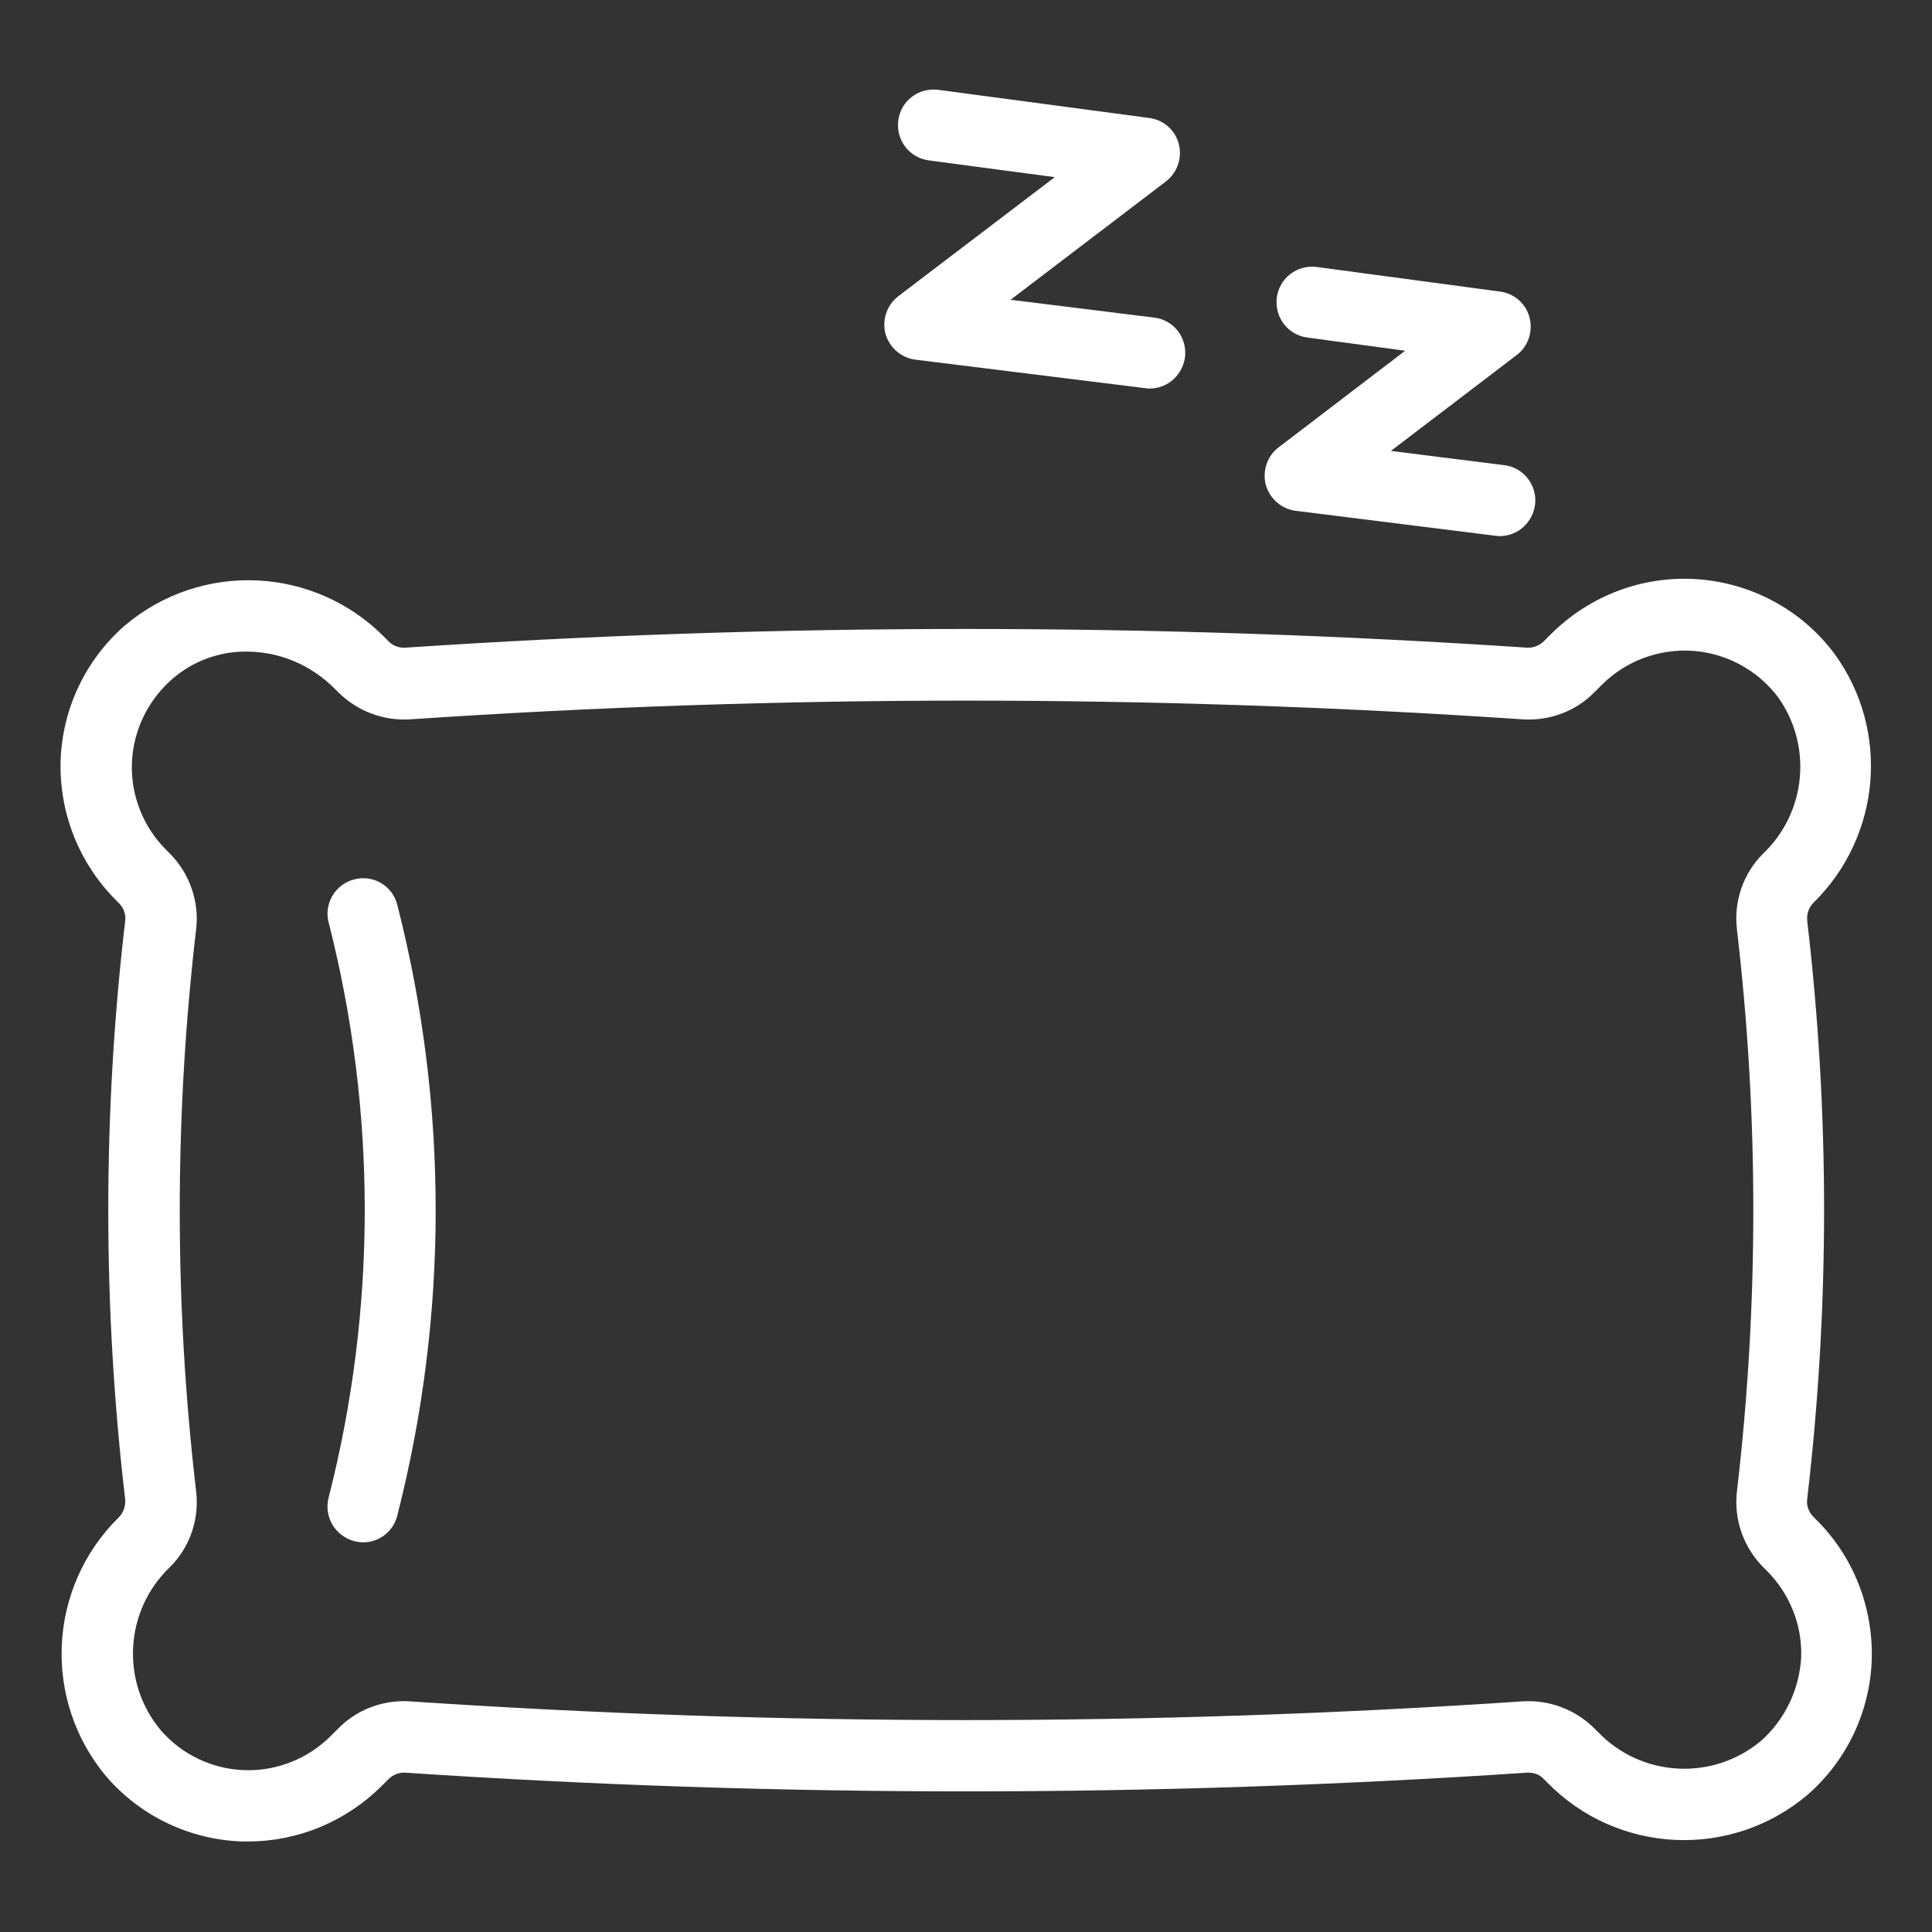 <?xml version="1.0" encoding="UTF-8"?> <!-- Generator: Adobe Illustrator 24.0.0, SVG Export Plug-In . SVG Version: 6.00 Build 0) --> <svg xmlns="http://www.w3.org/2000/svg" xmlns:xlink="http://www.w3.org/1999/xlink" version="1.1" id="Calque_1" x="0px" y="0px" viewBox="0 0 542 542" style="enable-background:new 0 0 542 542;" xml:space="preserve"><rect x="0" y="0" width="542" height="542" fill="#333333" stroke="none"/> <style type="text/css"> .st0{fill:#FFFFFF;} </style> <path class="st0" d="M509.7,426.5l-1-1c-1.3-1.3-2-3.2-1.7-5.1c6.3-53.8,6.3-108.2,0-162c-0.2-1.9,0.4-3.8,1.7-5.1 c19-18.6,21.6-48.3,6-69.8c-9.1-12.3-23.2-19.9-38.4-21c-15.3-1.1-30.2,4.5-41.1,15.3l-2.1,2.1c-1.2,1.2-3,1.9-4.7,1.8 c-104.8-7-209.9-7-314.7,0c-1.7,0.1-3.5-0.5-4.7-1.8l-1-1c-19.7-20.1-51.5-21.6-73-3.4c-11,9.6-17.5,23.3-18,37.9 c-0.4,14.6,5.1,28.6,15.4,39l1,1c1.3,1.3,2,3.2,1.7,5.1c-6.3,53.8-6.3,108.2,0,162c0.2,1.9-0.4,3.7-1.7,5.1 c-20.1,19.7-21.6,51.5-3.4,73c9.6,11,23.3,17.5,37.9,18c0.6,0,1.1,0,1.7,0c14,0,27.4-5.6,37.3-15.4l2.1-2.1c1.2-1.2,3-1.9,4.7-1.8 c104.8,7,209.9,7,314.7,0c1.8-0.1,3.5,0.5,4.7,1.8l1,1c19.7,20.1,51.5,21.6,73,3.4c11-9.6,17.5-23.3,18-37.9 C525.5,450.9,520,436.8,509.7,426.5z M494,488.4c-13.5,11.3-33.5,10.2-45.7-2.5l-1-1c-5.3-5.3-12.7-8.1-20.2-7.6 c-103.9,7-208.1,7-312,0c-7.5-0.5-14.9,2.2-20.2,7.6l-2.1,2.1c-6.4,6.4-15.2,9.9-24.2,9.6c-9.1-0.3-17.6-4.4-23.5-11.2 c-11.3-13.5-10.2-33.5,2.5-45.7c5.7-5.6,8.4-13.6,7.4-21.5c-6.1-52.3-6.1-105,0-157.3c1-7.9-1.8-15.9-7.4-21.5l-1-1 c-6.4-6.4-9.9-15.2-9.6-24.2c0.3-9.1,4.4-17.6,11.2-23.6c5.8-5.1,13.3-7.9,21-7.8c9.3,0,18.1,3.8,24.7,10.4l1,1 c5.3,5.3,12.7,8.1,20.2,7.6c103.9-7,208.1-7,312,0c7.5,0.5,14.9-2.2,20.2-7.6l2.1-2.1c6.7-6.7,16.1-10.2,25.6-9.5 c9.5,0.7,18.2,5.5,23.9,13.1c9.6,13.6,7.8,32.2-4.2,43.7c-5.7,5.6-8.4,13.6-7.4,21.5c6.1,52.3,6.1,105,0,157.3 c-1,7.9,1.8,15.9,7.4,21.5l1,1c6.4,6.4,9.9,15.2,9.6,24.2C504.8,473.9,500.8,482.4,494,488.4L494,488.4z"></path> <path class="st0" d="M99.4,246.7c-5.3,1.3-8.6,6.8-7.2,12.1c13.5,52.9,13.5,108.4,0,161.3c-0.9,3.5,0.1,7.2,2.7,9.7 c2.6,2.5,6.3,3.5,9.7,2.5c3.5-1,6.1-3.8,6.9-7.3c14.3-56.1,14.3-114.9,0-171C110.2,248.5,104.7,245.3,99.4,246.7z"></path> <path class="st0" d="M248.4,93.6c1.1,3.9,4.4,6.8,8.4,7.3l64.5,8c0.4,0.1,0.8,0.1,1.2,0.1c5.3,0,9.6-4.1,10-9.4 c0.3-5.3-3.5-9.9-8.7-10.5l-40.3-5l43.6-33.2c3.2-2.5,4.6-6.6,3.6-10.5c-1-3.9-4.3-6.8-8.3-7.3l-59.2-7.9 c-5.5-0.7-10.5,3.1-11.2,8.6c-0.7,5.5,3.1,10.5,8.6,11.2l35.3,4.7L252,83.1C248.8,85.6,247.4,89.7,248.4,93.6z"></path> <path class="st0" d="M355.1,136c1.1,3.9,4.4,6.8,8.4,7.3l56,7c0.4,0,0.8,0.1,1.2,0.1c5.3,0,9.6-4.1,10-9.4c0.3-5.3-3.5-9.9-8.7-10.5 l-31.8-4l35.3-26.9c3.2-2.4,4.6-6.6,3.6-10.5c-1-3.9-4.3-6.8-8.3-7.3l-51.4-6.9c-5.5-0.7-10.5,3.1-11.2,8.6 c-0.7,5.5,3.1,10.5,8.6,11.2l27.4,3.7l-35.5,27.1C355.5,127.9,354.1,132.1,355.1,136z"></path> </svg> 